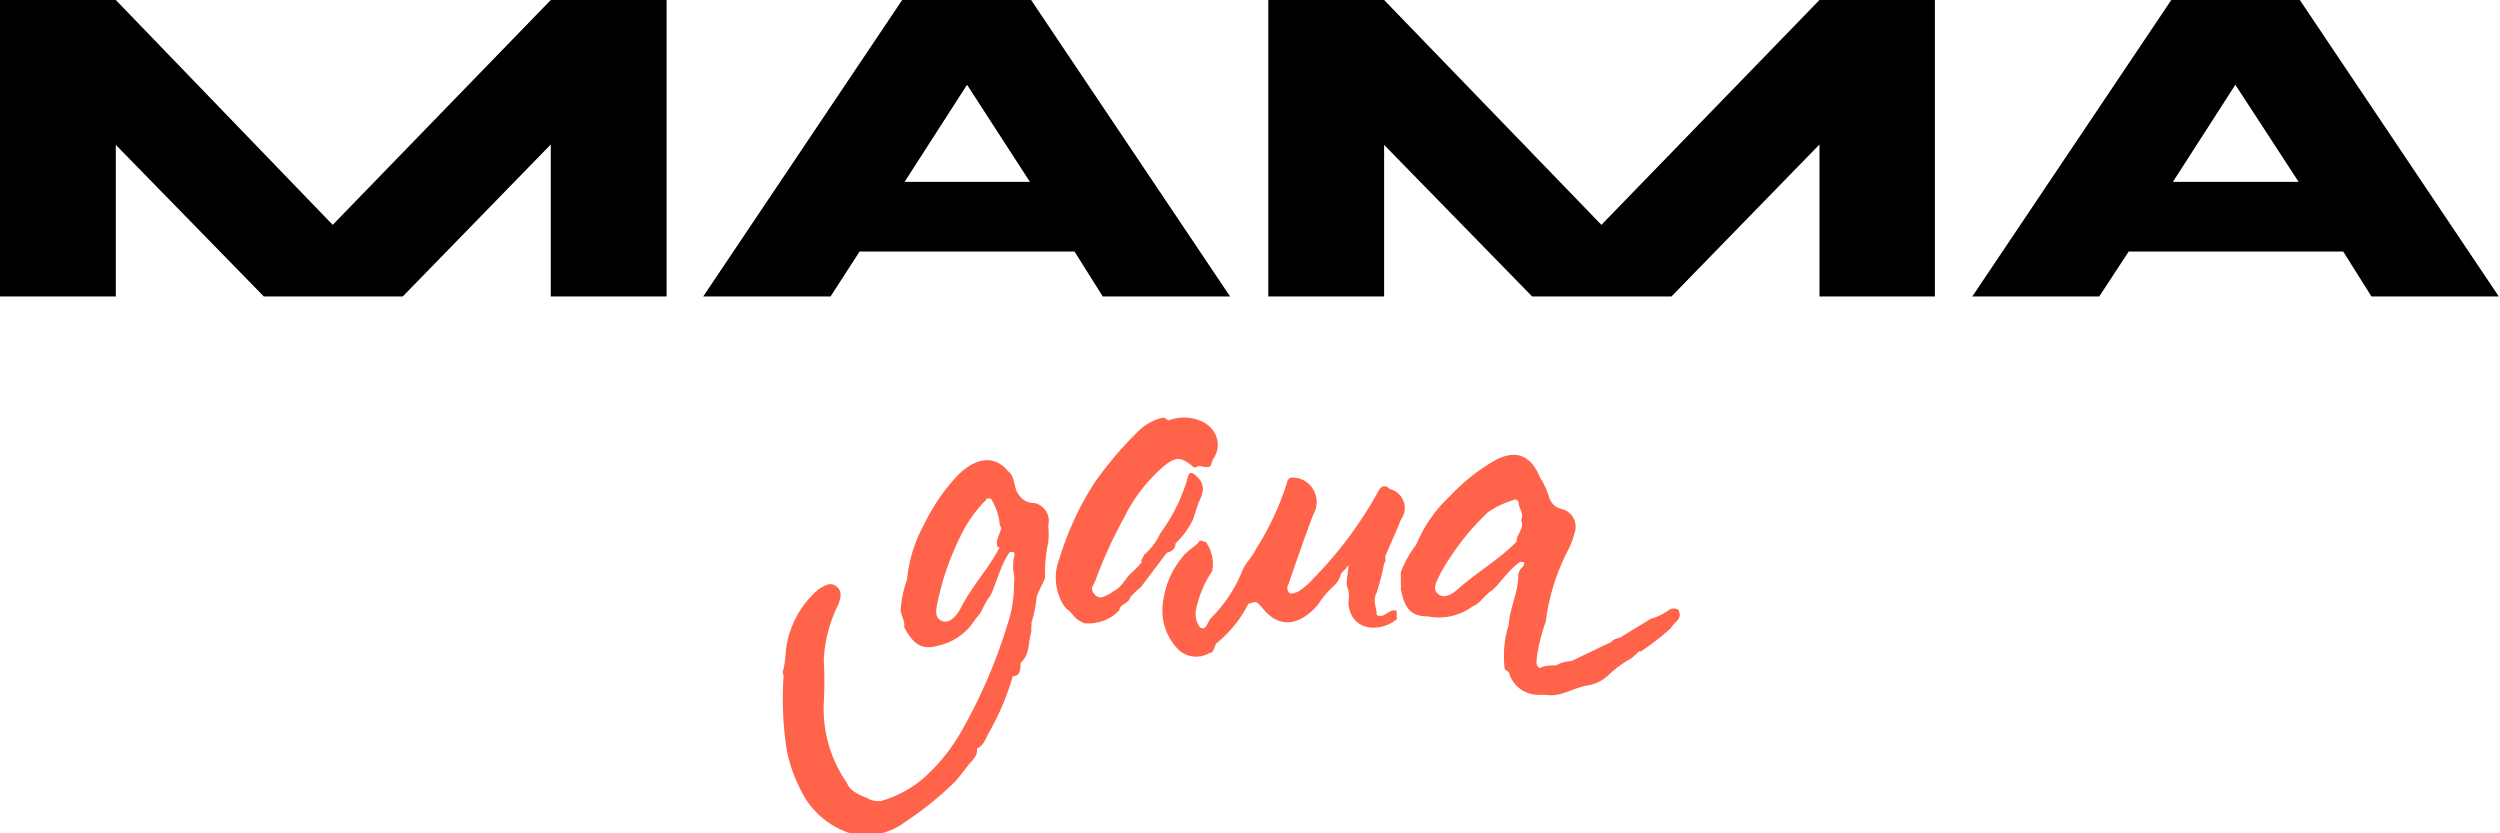<?xml version="1.0" encoding="UTF-8"?> <svg xmlns="http://www.w3.org/2000/svg" viewBox="0 0 62.82 20.94"> <defs> <style>.cls-1{fill:#ff644a;}</style> </defs> <g id="Слой_2" data-name="Слой 2"> <g id="Layer_2" data-name="Layer 2"> <path d="M16.75,0V7.45H13.84V3.63L10.12,7.45H6.63L2.91,3.64V7.45H0V0H2.91L8.36,5.65,13.84,0Z"></path> <path d="M27,6.32h-5.4l-.73,1.13h-3.2l5-7.45h3.24l5,7.45h-3.2ZM25.88,4.57,24.3,2.13,22.73,4.57Z"></path> <path d="M48.62,0V7.45h-2.9V3.63L42,7.45H38.5L34.78,3.64V7.45H31.87V0h2.91l5.46,5.65L45.72,0Z"></path> <path d="M58.88,6.32H53.49l-.74,1.13H49.56l5-7.45h3.23l5,7.45h-3.2ZM57.76,4.57,56.17,2.13,54.6,4.57Z"></path> <path class="cls-1" d="M26,12.64a.45.45,0,0,1-.4-.21c-.12-.12-.1-.49-.26-.58-.38-.47-.88-.31-1.29.11a4.87,4.87,0,0,0-.83,1.22,3.58,3.58,0,0,0-.43,1.39,2.71,2.71,0,0,0-.16.79v0l.09.28a.5.5,0,0,1,0,.12h0v0h0v0c.24.46.47.58.87.46a1.46,1.46,0,0,0,.93-.68c.16-.14.2-.36.33-.52s.3-.88.53-1.15c.1,0,.14,0,.1.14a1,1,0,0,0,0,.42.78.78,0,0,1,0,.22,3.18,3.18,0,0,1-.17,1.06A13.15,13.15,0,0,1,24.2,18.3a4.65,4.65,0,0,1-1,1.26,2.84,2.84,0,0,1-1.07.57c-.12,0-.2,0-.31-.06s-.45-.15-.54-.4a3.24,3.24,0,0,1-.58-2,10.25,10.25,0,0,0,0-1.11,3.55,3.55,0,0,1,.37-1.38c.06-.17.1-.33-.06-.45s-.3,0-.42.06a2.38,2.38,0,0,0-.85,1.63,2.6,2.6,0,0,1-.05.39.2.2,0,0,0,0,.17,8.37,8.37,0,0,0,.08,1.87,3.76,3.76,0,0,0,.35,1,2.09,2.09,0,0,0,1.35,1.12,1.67,1.67,0,0,0,1.28-.32,8.35,8.35,0,0,0,1.24-1c.12-.13.22-.27.33-.41s.25-.23.23-.43c.18-.08.22-.27.31-.42a6.39,6.39,0,0,0,.59-1.4c.21,0,.18-.2.2-.34.24-.21.18-.52.27-.79a.27.27,0,0,1,0-.12l0-.1v0a3,3,0,0,0,.13-.65c.1-.26.18-.36.21-.48a3.7,3.7,0,0,1,.08-.88,2.08,2.08,0,0,0,0-.43A.46.46,0,0,0,26,12.64Zm-.88,1.11c-.29.56-.72,1-1,1.57-.09.15-.26.37-.46.28s-.13-.33-.09-.52a6.92,6.92,0,0,1,.67-1.81,3.33,3.33,0,0,1,.54-.71c0-.05.11-.05.14,0a1.57,1.57,0,0,1,.19.52.41.41,0,0,0,.05.19C25.12,13.44,25,13.6,25.07,13.75Z"></path> <path class="cls-1" d="M34.93,12.29c-.16-.14-.24-.06-.32.1A10.1,10.1,0,0,1,33,14.54a1.85,1.85,0,0,1-.4.34c-.07,0-.14.08-.22,0a.19.19,0,0,1,0-.21c.2-.58.4-1.16.62-1.74a.62.62,0,0,0-.36-.91c-.1,0-.26-.09-.3.11a7.09,7.09,0,0,1-.77,1.65c-.09.2-.25.34-.34.53a3.52,3.52,0,0,1-.79,1.21c-.1.09-.12.34-.28.25a.56.56,0,0,1-.1-.48,2.7,2.7,0,0,1,.4-.94.94.94,0,0,0-.16-.73c-.06,0-.14-.08-.18,0s-.33.24-.44.42a2.09,2.09,0,0,0-.44,1,1.4,1.4,0,0,0,.33,1.24.65.65,0,0,0,.82.13c.11,0,.12-.15.17-.24a3,3,0,0,0,.81-1c.08,0,.16-.09.25,0l.08.08c.51.67,1.08.35,1.42-.06a2.37,2.37,0,0,1,.41-.48.6.6,0,0,0,.17-.3s.06-.07.1-.1l.08-.11s0,0,0,0,0,0,0,.05v0c0,.19-.09.38,0,.57a.85.85,0,0,1,0,.32c.06.77.84.74,1.22.42v0h0v-.05a.22.22,0,0,1,0-.08.14.14,0,0,1,0-.09H35c-.06,0-.2.11-.26.13s-.17,0-.15-.06-.11-.32,0-.51a6.17,6.17,0,0,0,.19-.74c.07-.07,0-.16.05-.23.12-.29.26-.58.37-.87A.49.49,0,0,0,34.93,12.29Z"></path> <path class="cls-1" d="M42.17,15.32a.22.22,0,0,0-.22,0,1.47,1.47,0,0,1-.47.23l-.69.42c-.09.08-.22.06-.3.16h0l-1,.48h0a.88.88,0,0,0-.39.11c-.14,0-.29,0-.41.07-.12-.08-.07-.19-.07-.29a4.44,4.44,0,0,1,.22-.87,5.36,5.36,0,0,1,.57-1.82,1.93,1.93,0,0,0,.15-.4.46.46,0,0,0-.32-.62.42.42,0,0,1-.32-.32,2,2,0,0,0-.22-.47c-.23-.56-.6-.71-1.12-.44a4.9,4.9,0,0,0-1.16.92,3.49,3.49,0,0,0-.83,1.2,2.67,2.67,0,0,0-.39.7s0,0,0,0v.3a.45.45,0,0,1,0,.11h0v0h0c.09.52.27.7.69.7A1.42,1.42,0,0,0,37,15.24c.2-.08.3-.28.47-.39s.43-.54.73-.73c.11,0,.13,0,.07.12a.3.3,0,0,0-.12.22c0,.43-.21.81-.24,1.24a2.59,2.59,0,0,0-.11,1c0,.09,0,.14.11.18a.77.77,0,0,0,.77.58h.17c.35.06.64-.15,1-.23a1,1,0,0,0,.54-.24,2.75,2.75,0,0,1,.59-.44,1.71,1.71,0,0,0,.2-.18h.05a6.18,6.18,0,0,0,.76-.59h0C42.06,15.63,42.3,15.56,42.17,15.32Zm-4.06-1.71c-.44.45-1,.77-1.46,1.18-.13.12-.36.28-.52.13s0-.35.07-.52a6.46,6.46,0,0,1,1.18-1.52,2.12,2.12,0,0,1,.64-.31.09.09,0,0,1,.14.06c0,.15.15.28.06.44C38.32,13.28,38.1,13.42,38.11,13.61Z"></path> <polygon class="cls-1" points="40.78 16.86 40.78 16.86 40.78 16.86 40.78 16.86 40.78 16.86 40.78 16.86 40.78 16.86"></polygon> <path class="cls-1" d="M29.54,13.65a2,2,0,0,0,.44-.6l.13-.4c.1-.21.2-.43,0-.64s-.24-.14-.29.08a4.45,4.45,0,0,1-.67,1.32,1.52,1.52,0,0,1-.39.52,1,1,0,0,1-.08.14l0,.07a2.83,2.83,0,0,1-.3.3c-.13.15-.22.34-.41.42a.42.42,0,0,1-.12.08c-.11.05-.22.13-.34,0s-.06-.2,0-.31A11.29,11.29,0,0,1,28.25,13a4.06,4.06,0,0,1,1-1.29c.3-.24.42-.23.71,0,.06.08.12,0,.18,0s.19.06.28,0l.06-.17a.61.61,0,0,0,.12-.4c-.05-.58-.76-.76-1.22-.58-.06,0-.11-.09-.18-.06a1.28,1.28,0,0,0-.59.33,9.32,9.32,0,0,0-1.08,1.26,7.49,7.49,0,0,0-.9,1.92,1.32,1.32,0,0,0,.11,1.22s.06.08.1.1.12.13.18.19a.68.68,0,0,0,.23.14,1.08,1.08,0,0,0,.79-.24l.09-.09c0-.15.24-.16.27-.32a2.23,2.23,0,0,1,.27-.26l.65-.86C29.44,13.86,29.54,13.79,29.54,13.65Z"></path> </g> </g> </svg> 